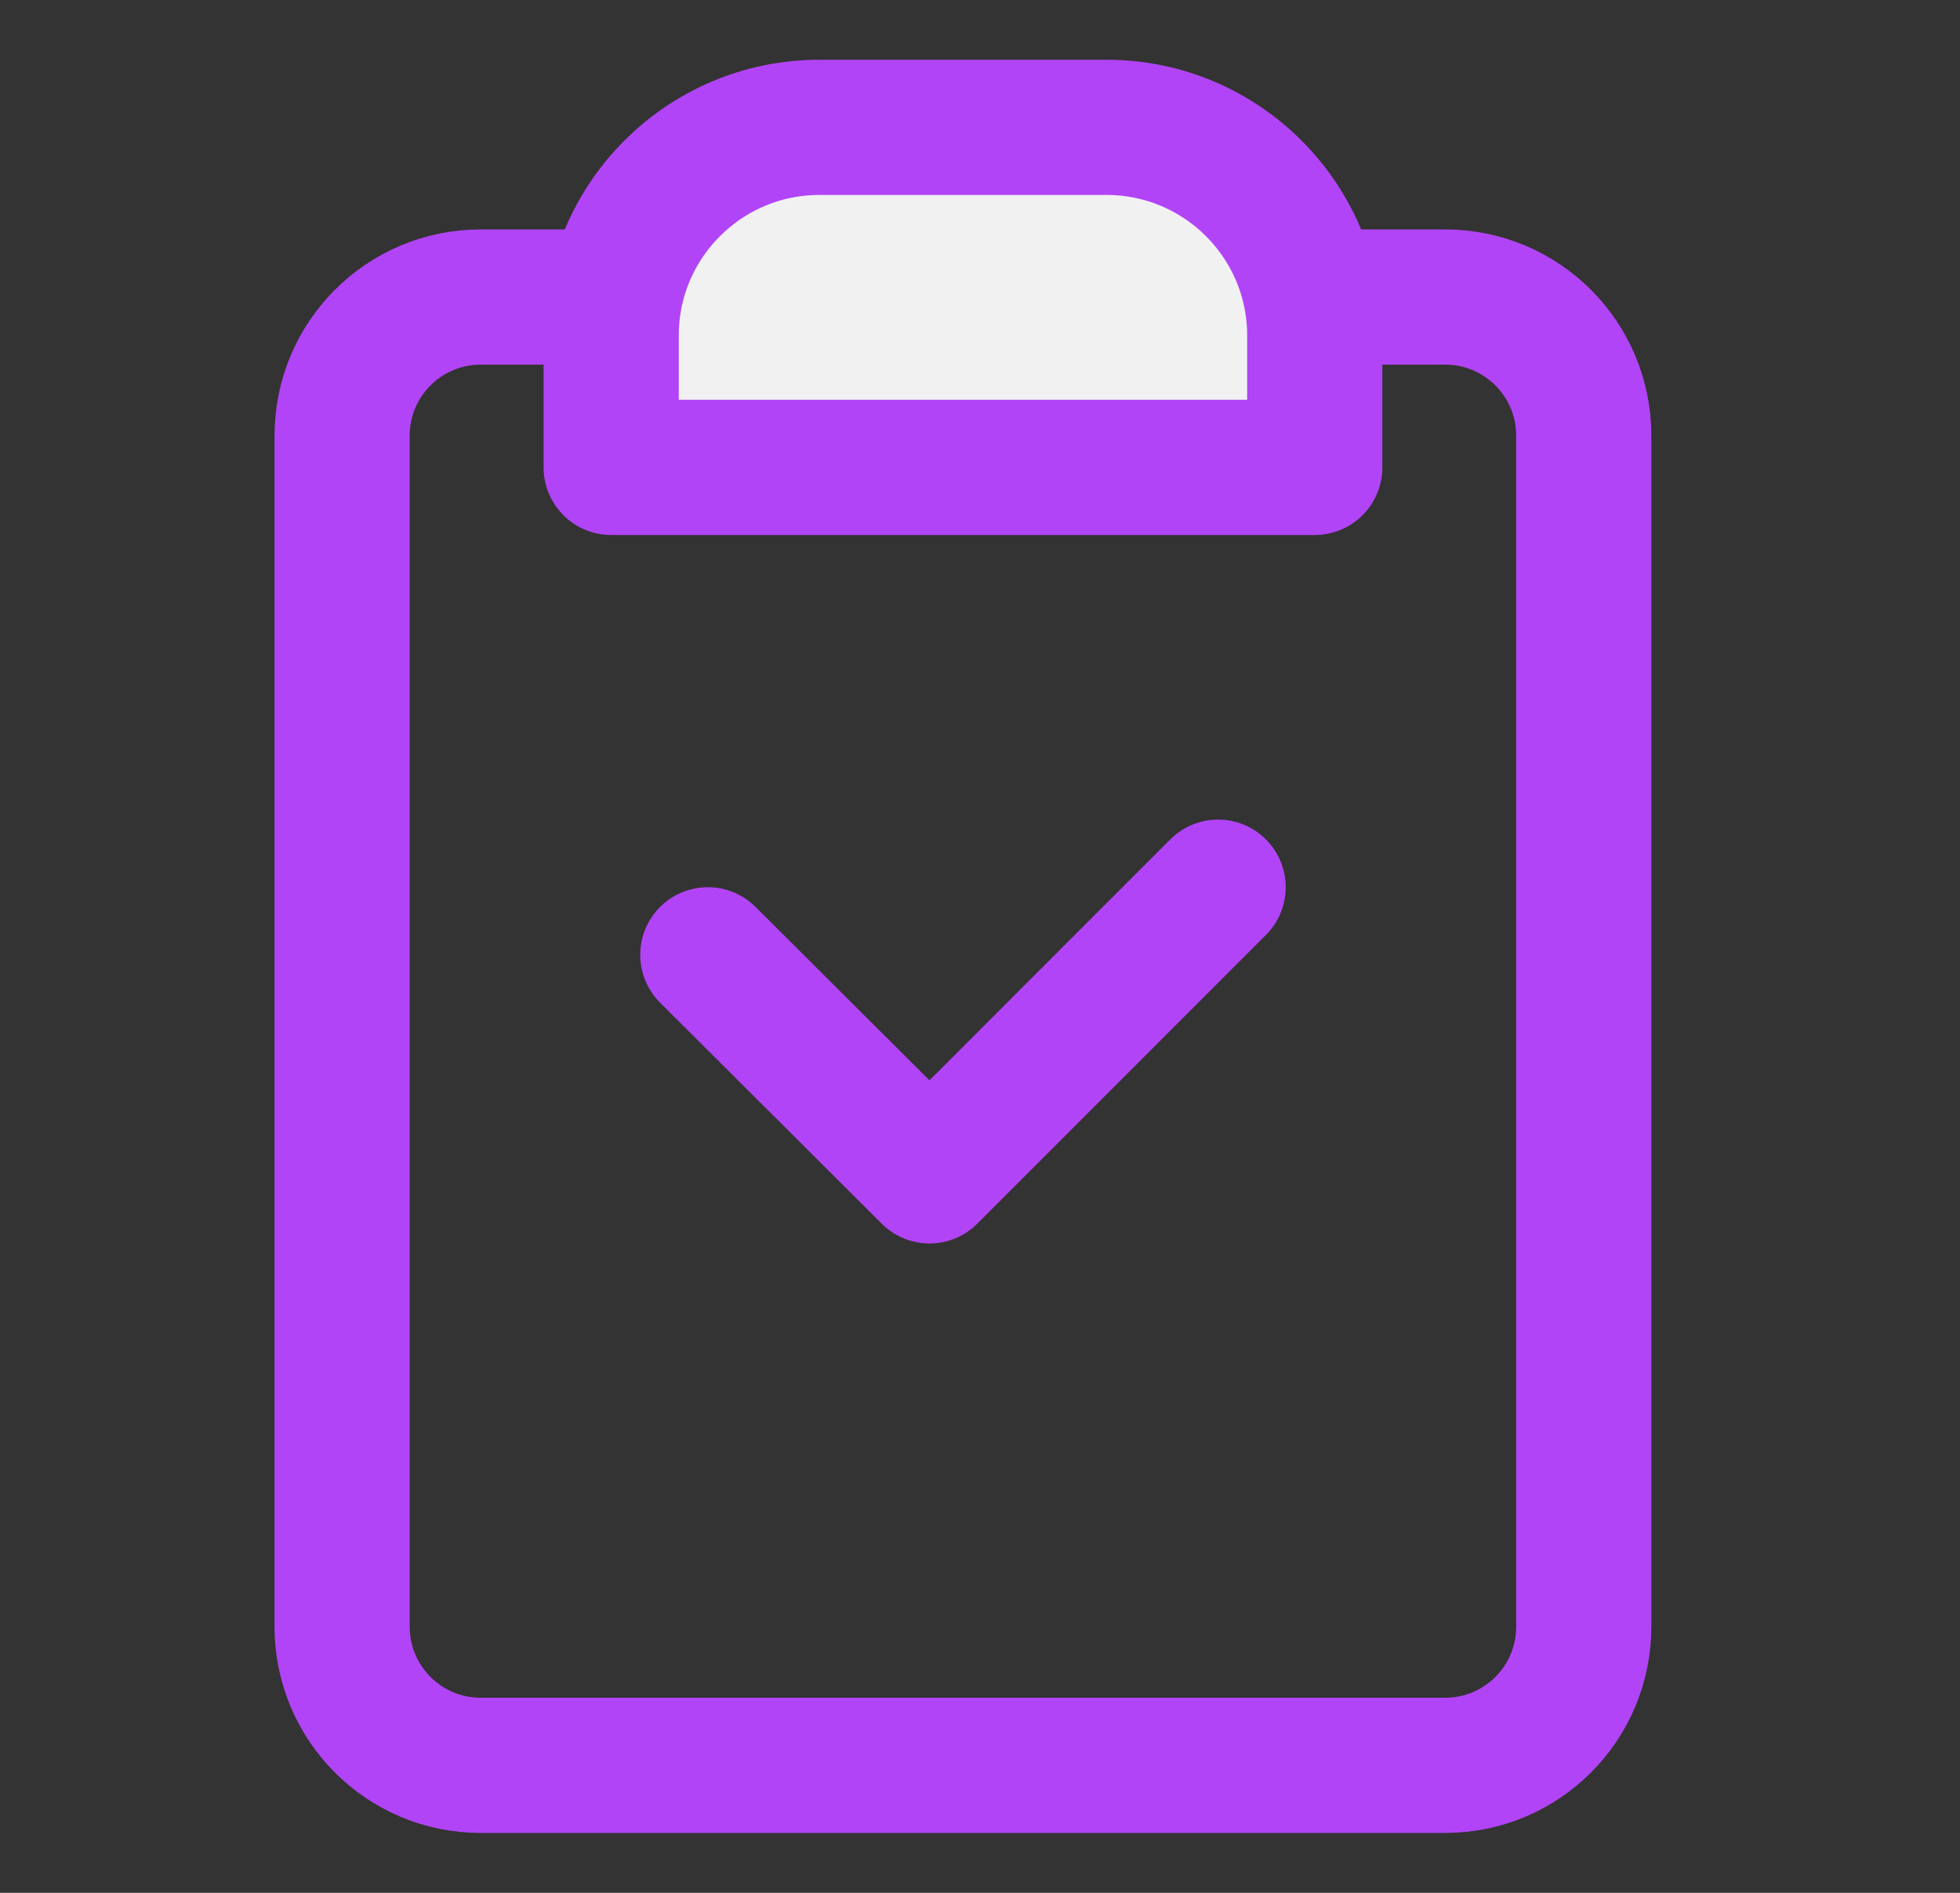<svg width="29" height="28" viewBox="0 0 29 28" fill="none" xmlns="http://www.w3.org/2000/svg">
<rect x="0" y="0" width="29" height="28" fill="#333333" stroke="none"/>
<g clip-path="url(#clip0_2669_26998)">
<g clip-path="url(#clip1_2669_26998)">
<path d="M21.383 4.394H7.112C5.98 4.394 5.062 5.311 5.062 6.444V24.064C5.062 25.196 5.98 26.114 7.112 26.114H21.383C22.515 26.114 23.433 25.196 23.433 24.064V6.444C23.433 5.311 22.515 4.394 21.383 4.394Z" stroke="#B244F7" stroke-width="2" stroke-linecap="round" stroke-linejoin="round"/>
<path d="M10.473 14.124L13.753 17.394L18.023 13.124" stroke="#B244F7" stroke-width="2" stroke-linecap="round" stroke-linejoin="round"/>
<path d="M12.123 1.884H16.373C18.073 1.884 19.453 3.264 19.453 4.964V6.914H9.043V4.964C9.043 3.264 10.423 1.884 12.123 1.884Z" fill="#F1F1F1" stroke="#B244F7" stroke-width="2" stroke-linecap="round" stroke-linejoin="round"/>
</g>
</g>
<defs>
<clipPath id="clip0_2669_26998">
<rect width="28" height="28" fill="white" transform="translate(0.25 0.004)"/>
</clipPath>
<clipPath id="clip1_2669_26998">
<rect width="20.37" height="26.24" fill="white" transform="translate(4.062 0.884)"/>
</clipPath>
</defs>
</svg>
